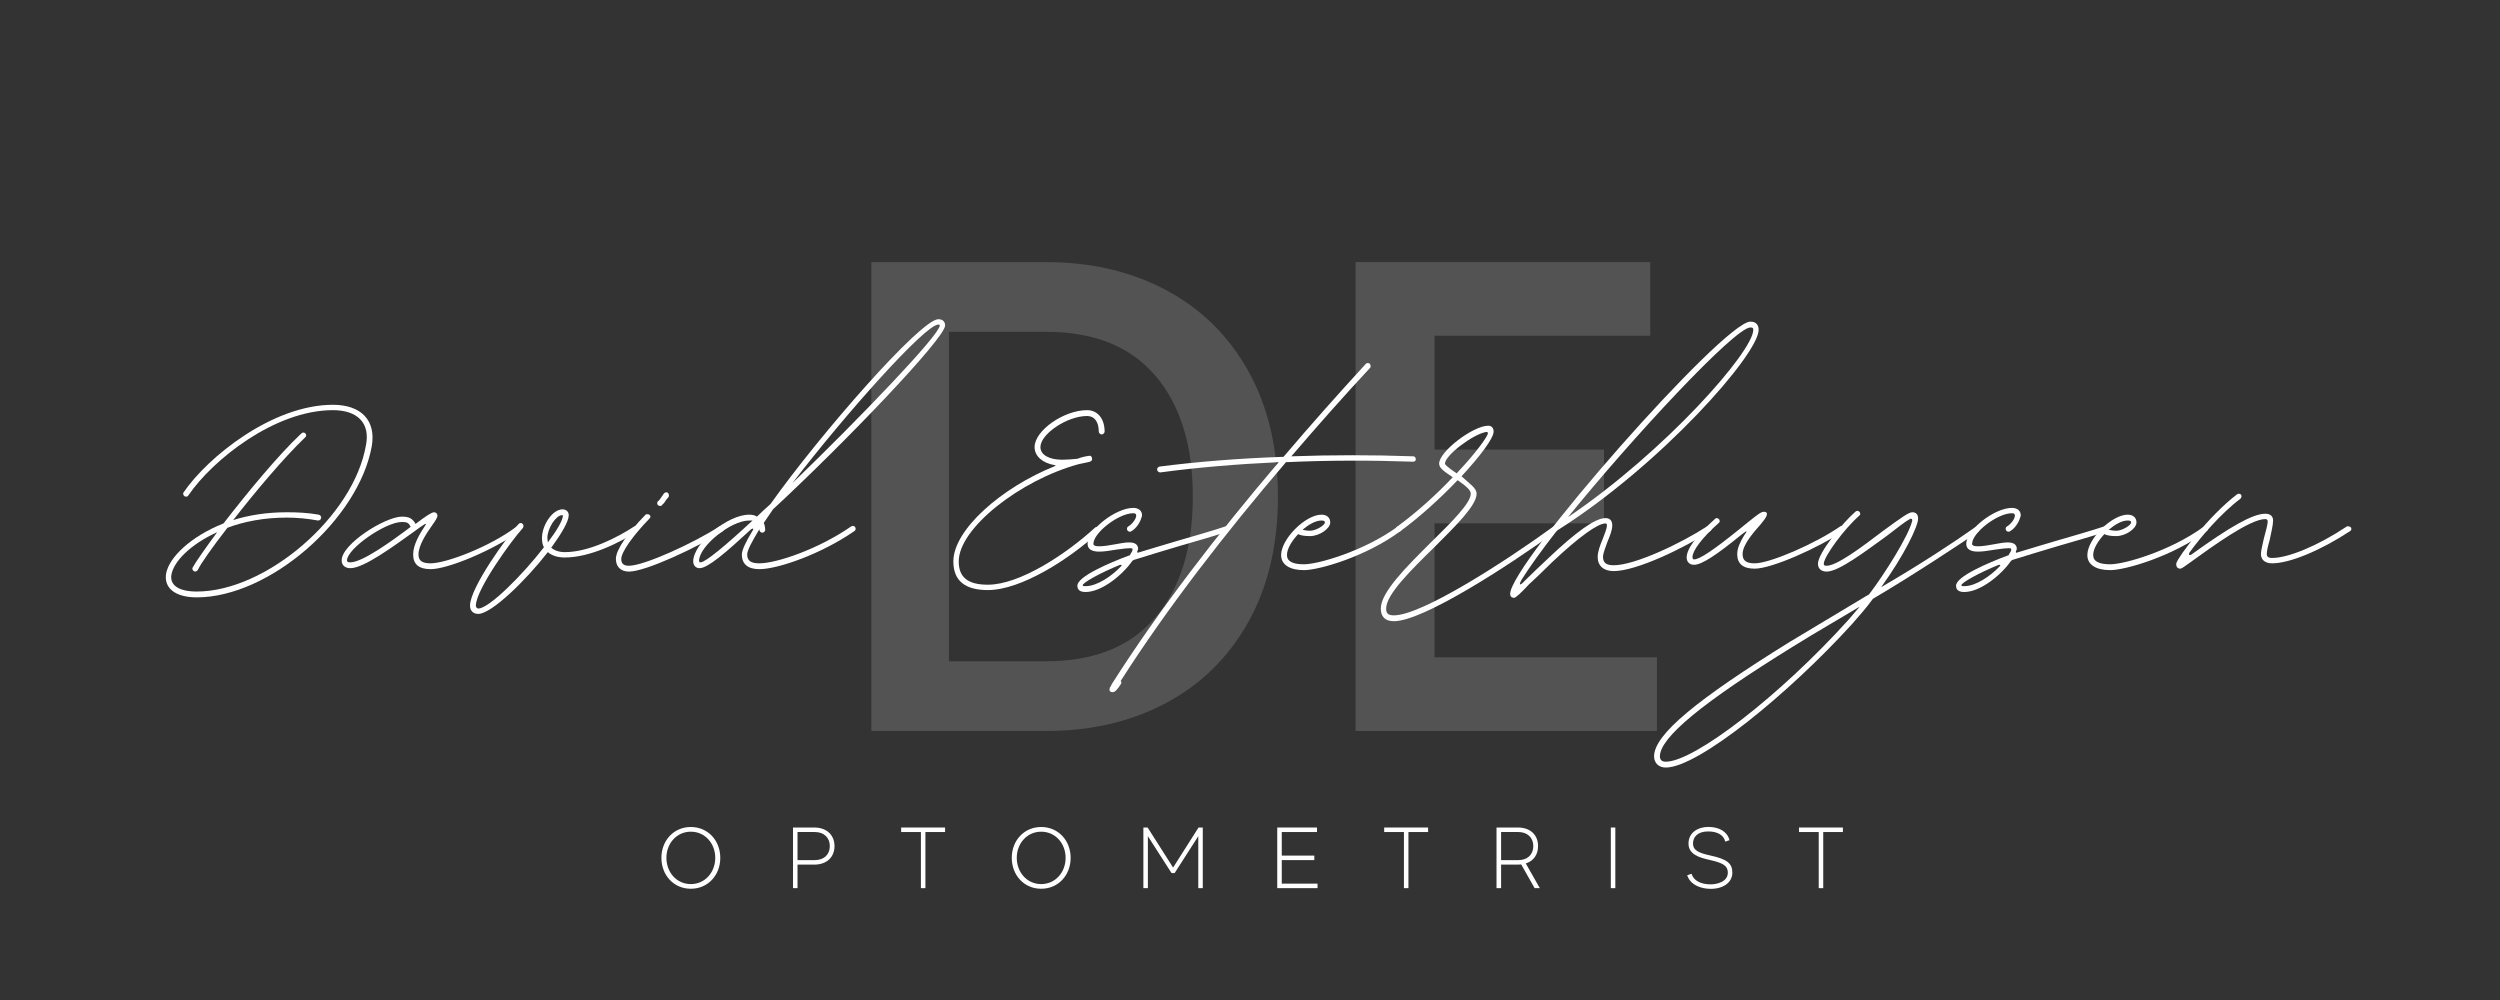 <?xml version="1.0" encoding="UTF-8"?>
<svg xmlns="http://www.w3.org/2000/svg" xmlns:xlink="http://www.w3.org/1999/xlink" width="375pt" height="150pt" viewBox="0 0 375 150" version="1.2">
<rect x="0" y="0" width="375" height="150" fill="#333333" stroke="none"/>
<defs>
<g>
<symbol overflow="visible" id="glyph1-0">
<path style="stroke:none;" d="M 5.016 -70.328 L 55.562 -70.328 L 55.562 0 L 5.016 0 Z M 47.516 -7.031 L 47.516 -63.297 L 13.062 -63.297 L 13.062 -7.031 Z M 47.516 -7.031 "/>
</symbol>
<symbol overflow="visible" id="glyph1-1">
<path style="stroke:none;" d="M 7.844 -70.328 L 34.062 -70.328 C 40.82 -70.328 46.832 -68.922 52.094 -66.109 C 57.352 -63.297 61.457 -59.242 64.406 -53.953 C 67.352 -48.66 68.828 -42.395 68.828 -35.156 C 68.828 -27.926 67.352 -21.664 64.406 -16.375 C 61.457 -11.082 57.352 -7.031 52.094 -4.219 C 46.832 -1.406 40.82 0 34.062 0 L 7.844 0 Z M 34.062 -10.453 C 41.227 -10.453 46.688 -12.645 50.438 -17.031 C 54.188 -21.414 56.062 -27.457 56.062 -35.156 C 56.062 -42.863 54.188 -48.91 50.438 -53.297 C 46.688 -57.68 41.227 -59.875 34.062 -59.875 L 19.484 -59.875 L 19.484 -10.453 Z M 34.062 -10.453 "/>
</symbol>
<symbol overflow="visible" id="glyph1-2">
<path style="stroke:none;" d="M 7.844 -70.328 L 52.047 -70.328 L 52.047 -59.281 L 19.688 -59.281 L 19.688 -42.203 L 45.109 -42.203 L 45.109 -31.141 L 19.688 -31.141 L 19.688 -11.047 L 53.047 -11.047 L 53.047 0 L 7.844 0 Z M 7.844 -70.328 "/>
</symbol>
<symbol overflow="visible" id="glyph0-0">
<path style="stroke:none;" d="M 5.195 -9.172 C 2.609 -9.172 0.781 -7.117 0.781 -4.547 C 0.781 -1.961 2.609 0.09 5.195 0.09 C 7.781 0.09 9.613 -1.961 9.613 -4.547 C 9.613 -7.117 7.781 -9.172 5.195 -9.172 Z M 5.195 -0.609 C 3.051 -0.609 1.531 -2.391 1.531 -4.547 C 1.531 -6.688 3.051 -8.469 5.195 -8.469 C 7.34 -8.469 8.859 -6.688 8.859 -4.547 C 8.859 -2.391 7.34 -0.609 5.195 -0.609 Z M 5.195 -0.609 "/>
</symbol>
<symbol overflow="visible" id="glyph0-1">
<path style="stroke:none;" d="M 4.234 -9.094 L 1.039 -9.094 L 1.039 0 L 1.715 0 L 1.715 -3.531 L 4.234 -3.531 C 6.156 -3.531 7.262 -4.703 7.262 -6.312 C 7.262 -7.938 6.117 -9.094 4.234 -9.094 Z M 4.324 -4.207 L 1.715 -4.207 L 1.715 -8.418 L 4.324 -8.418 C 5.648 -8.418 6.559 -7.598 6.559 -6.312 C 6.559 -5.039 5.688 -4.207 4.324 -4.207 Z M 4.324 -4.207 "/>
</symbol>
<symbol overflow="visible" id="glyph0-2">
<path style="stroke:none;" d="M 6.715 -9.094 L 0.129 -9.094 L 0.129 -8.418 L 3.09 -8.418 L 3.09 0 L 3.766 0 L 3.766 -8.418 L 6.715 -8.418 Z M 6.715 -9.094 "/>
</symbol>
<symbol overflow="visible" id="glyph0-3">
<path style="stroke:none;" d="M 9.312 -9.094 L 5.496 -3.09 L 1.676 -9.094 L 1.039 -9.094 L 1.039 0 L 1.715 0 L 1.715 -7.793 L 5.262 -2.262 L 5.727 -2.262 L 9.273 -7.793 L 9.273 0 L 9.949 0 L 9.949 -9.094 Z M 9.312 -9.094 "/>
</symbol>
<symbol overflow="visible" id="glyph0-4">
<path style="stroke:none;" d="M 1.715 -0.676 L 1.715 -4.207 L 6.598 -4.207 L 6.598 -4.883 L 1.715 -4.883 L 1.715 -8.418 L 7 -8.418 L 7 -9.094 L 1.039 -9.094 L 1.039 0 L 7.078 0 L 7.078 -0.676 Z M 1.715 -0.676 "/>
</symbol>
<symbol overflow="visible" id="glyph0-5">
<path style="stroke:none;" d="M 7.535 0 L 5.43 -3.703 C 6.625 -4.078 7.273 -5.066 7.273 -6.312 C 7.273 -7.938 6.156 -9.094 4.273 -9.094 L 1.039 -9.094 L 1.039 0 L 1.727 0 L 1.727 -3.531 L 4.273 -3.531 C 4.43 -3.531 4.586 -3.547 4.742 -3.559 L 6.754 0 Z M 1.727 -4.207 L 1.727 -8.418 L 4.324 -8.418 C 5.648 -8.418 6.559 -7.598 6.559 -6.312 C 6.559 -5.039 5.688 -4.207 4.324 -4.207 Z M 1.727 -4.207 "/>
</symbol>
<symbol overflow="visible" id="glyph0-6">
<path style="stroke:none;" d="M 1.039 -9.094 L 1.039 0 L 1.715 0 L 1.715 -9.094 Z M 1.039 -9.094 "/>
</symbol>
<symbol overflow="visible" id="glyph0-7">
<path style="stroke:none;" d="M 4.117 -4.898 C 2.469 -5.262 1.52 -5.637 1.52 -6.688 C 1.52 -7.703 2.234 -8.508 3.805 -8.508 C 5.207 -8.508 6.156 -7.938 6.352 -6.977 L 6.988 -7.195 C 6.703 -8.418 5.508 -9.184 3.82 -9.184 C 2.234 -9.184 0.844 -8.324 0.844 -6.688 C 0.844 -5.051 2.48 -4.586 3.961 -4.246 C 5.688 -3.844 6.742 -3.52 6.742 -2.324 C 6.742 -0.973 5.168 -0.57 4.168 -0.57 C 2.648 -0.57 1.609 -1.145 1.301 -2.156 L 0.648 -1.934 C 1.129 -0.441 2.781 0.105 4.168 0.105 C 6.078 0.105 7.418 -0.855 7.418 -2.324 C 7.418 -3.664 6.715 -4.34 4.117 -4.898 Z M 4.117 -4.898 "/>
</symbol>
<symbol overflow="visible" id="glyph2-0">
<path style="stroke:none;" d="M 5.105 4.305 C 15.973 4.305 29.395 -7.367 31.363 -18.383 C 32.023 -22.246 29.762 -24.582 25.531 -24.582 C 16.484 -24.582 6.785 -16.777 3.137 -11.453 C 3.137 -11.453 3.062 -11.305 3.062 -11.234 C 3.062 -11.016 3.281 -10.797 3.5 -10.797 C 3.648 -10.797 3.793 -10.867 3.867 -11.016 C 7.441 -16.266 16.777 -23.777 25.531 -23.777 C 29.25 -23.777 31.145 -21.809 30.488 -18.527 C 28.668 -7.879 15.535 3.43 5.105 3.43 C 2.406 3.43 1.02 2.48 1.312 0.875 C 1.676 -1.094 4.156 -3.648 8.168 -5.469 C 6.348 -2.992 4.961 -1.02 4.523 -0.219 C 4.449 -0.145 4.449 -0.074 4.449 0 C 4.449 0.219 4.668 0.438 4.887 0.438 C 5.031 0.438 5.18 0.293 5.25 0.219 C 5.691 -0.73 7.441 -3.211 9.703 -6.129 C 12.18 -7.074 15.246 -7.66 18.602 -7.66 C 20.133 -7.66 21.738 -7.512 23.27 -7.223 L 23.34 -7.223 C 23.559 -7.223 23.777 -7.441 23.777 -7.66 C 23.777 -7.879 23.633 -8.023 23.414 -8.098 C 21.809 -8.387 20.203 -8.461 18.602 -8.461 C 15.609 -8.461 12.91 -8.023 10.578 -7.293 C 13.934 -11.598 18.164 -16.629 21.371 -19.695 C 21.445 -19.766 21.52 -19.84 21.52 -19.984 C 21.52 -20.203 21.371 -20.422 21.082 -20.422 C 21.008 -20.422 20.863 -20.352 20.789 -20.277 C 17.289 -16.996 12.617 -11.305 9.117 -6.785 C 4.156 -4.812 0.949 -1.676 0.512 0.73 C 0.145 2.918 1.898 4.305 5.105 4.305 Z M 5.105 4.305 "/>
</symbol>
<symbol overflow="visible" id="glyph2-1">
<path style="stroke:none;" d=""/>
</symbol>
<symbol overflow="visible" id="glyph2-2">
<path style="stroke:none;" d="M 5.762 3.211 C 10.723 3.211 17.945 -1.387 22.465 -5.543 C 22.539 -5.617 22.613 -5.762 22.613 -5.836 C 22.613 -6.055 22.395 -6.273 22.176 -6.273 C 22.027 -6.273 21.957 -6.199 21.883 -6.199 C 17.434 -2.117 10.504 2.406 5.762 2.406 C 2.773 2.406 1.387 1.312 1.387 -1.094 C 1.387 -6.055 10.578 -13.277 19.402 -15.684 C 19.984 -15.828 20.57 -15.902 21.082 -16.047 C 21.371 -16.191 21.445 -16.34 21.371 -16.629 C 21.301 -16.852 21.152 -16.996 20.934 -16.922 C 20.352 -16.852 19.766 -16.703 19.184 -16.484 C 18.383 -16.41 17.652 -16.34 16.922 -16.34 C 14.953 -16.34 13.641 -17.07 13.641 -18.234 C 13.641 -20.203 17.652 -22.902 20.645 -22.902 C 21.738 -22.902 22.395 -22.027 22.395 -20.57 C 22.395 -20.352 22.613 -20.133 22.832 -20.133 C 23.051 -20.133 23.27 -20.352 23.27 -20.57 C 23.27 -22.465 22.246 -23.777 20.645 -23.777 C 17.141 -23.777 12.766 -20.715 12.766 -18.234 C 12.766 -16.852 14.004 -15.828 15.754 -15.535 C 15.902 -15.535 15.973 -15.465 15.828 -15.391 C 7.805 -12.18 0.582 -5.836 0.582 -1.094 C 0.582 1.824 2.336 3.211 5.762 3.211 Z M 5.762 3.211 "/>
</symbol>
<symbol overflow="visible" id="glyph3-0">
<path style="stroke:none;" d="M 9.848 0.074 C 12.398 0.074 19.109 -2.699 23.195 -5.617 C 23.27 -5.691 23.34 -5.836 23.34 -5.98 C 23.34 -6.199 23.195 -6.348 22.977 -6.348 C 22.832 -6.348 22.758 -6.348 22.684 -6.273 C 18.602 -3.211 12.109 -0.801 9.848 -0.801 C 8.605 -0.801 8.023 -1.168 8.023 -2.117 C 8.023 -3.5 9.191 -5.25 10.066 -6.492 C 10.578 -7.223 10.867 -7.66 10.867 -7.949 C 10.867 -8.242 10.648 -8.461 10.359 -8.461 C 9.992 -8.461 9.117 -7.879 7.586 -6.711 C 7.148 -7.512 6.637 -7.805 5.543 -7.805 C 3.062 -7.805 -3.5 -3.719 -3.5 -1.238 C -3.5 -0.512 -2.992 -0.074 -2.188 -0.074 C -0.145 -0.074 4.375 -3.43 7.441 -5.617 C 8.023 -6.055 8.535 -6.418 8.898 -6.637 C 9.043 -6.785 9.262 -6.711 9.043 -6.492 C 8.168 -5.18 7.223 -3.574 7.223 -2.117 C 7.223 -0.656 8.098 0.074 9.848 0.074 Z M -2.188 -0.949 C -2.555 -0.949 -2.699 -1.02 -2.699 -1.238 C -2.699 -2.992 3.062 -7.004 5.543 -7.004 C 6.348 -7.004 6.566 -6.855 6.855 -6.273 C 3.867 -4.012 -0.438 -0.949 -2.188 -0.949 Z M -2.188 -0.949 "/>
</symbol>
<symbol overflow="visible" id="glyph3-1">
<path style="stroke:none;" d="M -4.305 6.785 C -2.336 6.785 2.773 1.824 6.129 -2.48 C 6.711 -1.969 7.586 -1.676 8.68 -1.676 C 12.473 -1.676 16.996 -3.938 19.547 -5.617 C 19.695 -5.691 19.766 -5.836 19.766 -5.98 C 19.766 -6.199 19.547 -6.348 19.328 -6.348 L 19.109 -6.348 C 16.559 -4.668 12.254 -2.48 8.68 -2.48 C 7.73 -2.48 7.074 -2.773 6.637 -3.137 C 8.168 -5.25 9.262 -7.074 9.262 -8.023 C 9.262 -8.535 8.898 -8.898 8.316 -8.898 C 6.855 -8.898 5.25 -6.566 5.25 -4.594 C 5.25 -4.086 5.324 -3.574 5.543 -3.211 C 2.336 0.949 -2.699 5.98 -4.305 5.98 C -4.449 5.98 -4.668 5.836 -4.668 5.543 C -4.668 3.137 0.73 -4.305 2.406 -6.129 L 2.48 -6.418 C 2.48 -6.637 2.262 -6.855 2.043 -6.855 C 1.969 -6.855 1.824 -6.785 1.75 -6.711 C 0.074 -4.887 -5.543 2.844 -5.543 5.543 C -5.543 6.348 -5.031 6.785 -4.305 6.785 Z M 6.129 -3.938 C 6.129 -4.156 6.055 -4.375 6.055 -4.594 C 6.055 -6.055 7.367 -8.023 8.242 -8.023 C 8.387 -8.023 8.387 -8.023 8.387 -7.949 C 8.387 -7.293 7.512 -5.762 6.129 -3.938 Z M 6.129 -3.938 "/>
</symbol>
<symbol overflow="visible" id="glyph3-2">
<path style="stroke:none;" d="M 5.25 -9.41 C 5.398 -9.41 5.469 -9.41 5.543 -9.555 L 5.836 -9.848 C 6.055 -10.211 6.348 -10.578 6.492 -10.723 C 6.566 -10.797 6.566 -10.941 6.566 -11.016 C 6.566 -11.234 6.418 -11.453 6.199 -11.453 C 6.055 -11.453 5.91 -11.379 5.836 -11.305 C 5.691 -11.086 5.398 -10.648 5.18 -10.359 L 4.887 -10.066 C 4.812 -9.992 4.812 -9.922 4.812 -9.773 C 4.812 -9.555 5.031 -9.41 5.25 -9.41 Z M 0.582 0.438 C 3.062 0.438 10.723 -3.137 14.66 -5.617 C 14.734 -5.691 14.809 -5.836 14.809 -5.98 C 14.809 -6.199 14.66 -6.348 14.371 -6.348 L 14.152 -6.348 C 10.359 -3.867 2.844 -0.438 0.582 -0.438 C -0.219 -0.438 -0.582 -0.73 -0.582 -1.457 C -0.582 -2.48 1.168 -4.961 3.648 -7.512 C 3.719 -7.586 3.793 -7.66 3.793 -7.805 C 3.793 -8.023 3.574 -8.168 3.355 -8.168 C 3.211 -8.168 3.137 -8.168 3.062 -8.098 C 0.363 -5.324 -1.387 -2.844 -1.387 -1.457 C -1.387 -0.293 -0.656 0.438 0.582 0.438 Z M 0.582 0.438 "/>
</symbol>
<symbol overflow="visible" id="glyph3-3">
<path style="stroke:none;" d="M 7.367 0.074 C 10.141 0.074 16.629 -2.188 21.59 -5.617 C 21.738 -5.691 21.809 -5.836 21.809 -5.98 C 21.809 -6.199 21.664 -6.418 21.371 -6.418 C 21.301 -6.418 21.227 -6.348 21.152 -6.348 C 16.34 -2.992 9.992 -0.801 7.367 -0.801 C 6.129 -0.801 5.543 -1.168 5.543 -2.117 C 5.543 -2.773 6.273 -4.086 7.367 -5.91 C 7.367 -5.91 7.367 -5.91 7.367 -5.836 C 7.367 -5.617 7.586 -5.398 7.805 -5.398 C 8.023 -5.398 8.168 -5.543 8.242 -5.762 C 8.242 -6.199 8.168 -6.566 8.023 -6.855 L 9.41 -8.898 C 20.277 -18.965 35.23 -34.574 35.23 -36.473 C 35.23 -37.055 34.867 -37.418 34.211 -37.418 C 31.582 -37.418 16.559 -20.277 9.043 -9.703 C 8.316 -9.043 7.66 -8.461 7.004 -7.805 C 6.711 -8.023 6.273 -8.098 5.836 -8.098 C 2.555 -8.098 -2.555 -3.793 -2.555 -1.094 C -2.555 -0.438 -2.117 -0.074 -1.605 -0.074 C -0.363 -0.074 2.336 -2.406 6.129 -5.91 C 6.418 -6.129 6.566 -5.98 6.348 -5.691 C 5.324 -4.012 4.742 -2.773 4.742 -2.117 C 4.742 -0.656 5.691 0.074 7.367 0.074 Z M 12.328 -12.836 C 20.203 -23.121 32.242 -36.617 34.211 -36.617 C 34.43 -36.617 34.43 -36.543 34.43 -36.473 C 34.43 -35.086 22.465 -22.613 12.328 -12.836 Z M -1.457 -0.949 C -1.531 -0.949 -1.676 -0.949 -1.676 -1.168 C -1.676 -3.355 3.062 -7.223 5.836 -7.223 L 6.348 -7.223 C 2.262 -3.43 -0.73 -0.949 -1.457 -0.949 Z M -1.457 -0.949 "/>
</symbol>
<symbol overflow="visible" id="glyph3-4">
<path style="stroke:none;" d="M -0.293 3.5 C 2.117 3.5 5.25 0.949 6.711 -1.168 L 6.93 -1.312 C 8.824 -1.898 11.16 -2.625 13.641 -3.355 C 16.121 -4.086 18.746 -4.812 20.934 -5.543 C 21.152 -5.617 21.227 -5.762 21.227 -5.98 C 21.227 -6.199 21.082 -6.348 20.863 -6.348 L 20.715 -6.348 C 18.527 -5.617 15.902 -4.887 13.422 -4.156 C 11.379 -3.574 9.336 -2.918 7.586 -2.406 C 7.512 -2.336 7.441 -2.406 7.441 -2.555 C 7.512 -2.699 7.512 -2.844 7.586 -2.918 C 7.586 -3.648 7.074 -3.938 6.199 -3.938 C 5.617 -3.938 4.887 -3.793 4.086 -3.648 C 3.281 -3.5 2.406 -3.355 1.75 -3.355 C 1.094 -3.355 0.875 -3.5 0.875 -3.719 C 0.875 -5.398 4.668 -8.316 6.855 -8.316 C 7.223 -8.316 7.293 -8.168 7.293 -7.949 C 7.293 -7.441 6.637 -6.637 6.129 -6.348 C 5.98 -6.273 5.91 -6.129 5.91 -5.98 C 5.91 -5.691 6.129 -5.543 6.348 -5.543 C 6.418 -5.543 6.492 -5.543 6.566 -5.617 C 7.223 -5.98 7.879 -6.855 8.098 -7.73 C 8.168 -7.805 8.168 -7.949 8.168 -8.023 C 8.168 -8.68 7.66 -9.117 6.855 -9.117 C 4.23 -9.117 0 -5.836 0 -3.719 C 0 -2.918 0.656 -2.555 1.75 -2.555 C 2.48 -2.555 3.355 -2.699 4.23 -2.844 C 4.812 -2.918 6.637 -3.211 6.711 -2.992 C 6.855 -2.773 6.566 -2.406 6.348 -2.043 C 6.348 -1.969 6.273 -1.969 6.199 -1.969 C 3.281 -0.875 -1.531 1.168 -1.531 2.555 C -1.531 3.211 -1.094 3.5 -0.293 3.5 Z M -0.293 2.625 C -0.656 2.625 -0.73 2.625 -0.73 2.48 C -0.73 2.117 1.824 0.656 4.887 -0.582 C 5.105 -0.582 5.18 -0.512 5.031 -0.363 C 3.574 1.168 1.387 2.625 -0.293 2.625 Z M -0.293 2.625 "/>
</symbol>
<symbol overflow="visible" id="glyph3-5">
<path style="stroke:none;" d="M -15.391 18.527 C -15.027 18.527 -14.59 17.945 -14.223 17.359 C -14.078 17.141 -14.078 16.922 -14.223 16.852 C -7.293 5.98 1.531 -5.398 10.578 -15.973 C 16.922 -16.266 23.414 -16.266 29.613 -16.047 C 29.906 -16.047 30.051 -16.191 30.051 -16.41 C 30.051 -16.629 29.906 -16.852 29.688 -16.852 C 23.633 -17.07 17.434 -17.07 11.379 -16.852 C 15.316 -21.445 19.258 -25.895 23.195 -30.125 C 23.27 -30.199 23.27 -30.344 23.27 -30.418 C 23.27 -30.637 23.121 -30.855 22.832 -30.855 C 22.758 -30.855 22.613 -30.781 22.539 -30.707 C 18.453 -26.258 14.297 -21.59 10.211 -16.777 C 3.648 -16.559 -2.699 -16.047 -8.387 -15.316 C -8.605 -15.246 -8.754 -15.098 -8.754 -14.879 C -8.754 -14.66 -8.535 -14.441 -8.316 -14.441 L -8.242 -14.441 C -2.844 -15.172 3.211 -15.684 9.484 -15.973 C 0.293 -5.18 -8.535 6.273 -15.535 17.289 C -15.609 17.434 -15.684 17.578 -15.754 17.727 L -15.828 17.797 C -15.973 18.234 -15.902 18.527 -15.391 18.527 Z M -15.391 18.527 "/>
</symbol>
<symbol overflow="visible" id="glyph3-6">
<path style="stroke:none;" d="M 2.406 0.219 C 4.668 0.219 11.742 -1.824 16.852 -5.617 C 16.996 -5.691 17.07 -5.836 17.07 -5.98 C 17.07 -6.199 16.852 -6.348 16.629 -6.348 C 16.559 -6.348 16.484 -6.348 16.41 -6.273 C 11.379 -2.625 4.523 -0.656 2.406 -0.656 C 0.73 -0.656 -0.145 -1.094 -0.145 -2.043 C -0.145 -2.992 0.582 -4.156 1.531 -5.18 C 1.969 -4.961 2.555 -4.887 3.355 -4.887 C 4.668 -4.887 6.348 -5.98 6.348 -6.93 C 6.348 -7.66 5.836 -8.098 5.031 -8.098 C 2.625 -8.098 -1.02 -4.449 -1.02 -2.043 C -1.02 -0.582 0.293 0.219 2.406 0.219 Z M 3.355 -5.691 C 2.844 -5.691 2.48 -5.762 2.188 -5.836 C 3.137 -6.637 4.156 -7.223 5.031 -7.223 C 5.398 -7.223 5.543 -7.148 5.543 -6.93 C 5.543 -6.492 4.156 -5.691 3.355 -5.691 Z M 3.355 -5.691 "/>
</symbol>
<symbol overflow="visible" id="glyph3-7">
<path style="stroke:none;" d="M 0.949 7.879 C 5.324 7.879 18.016 -0.363 25.312 -5.617 C 25.383 -5.691 25.457 -5.836 25.457 -5.98 C 25.457 -6.199 25.312 -6.348 25.02 -6.348 C 24.945 -6.348 24.875 -6.348 24.801 -6.273 C 17.578 -1.02 5.105 7.004 0.949 7.004 C 0.074 7.004 -0.219 6.711 -0.219 5.98 C -0.219 3.867 3.5 0.219 7.074 -3.281 C 10.211 -6.418 13.348 -9.484 13.348 -11.234 C 13.348 -12.109 12.328 -12.691 11.086 -13.859 C 13.859 -16.852 15.902 -19.547 15.902 -20.57 C 15.902 -21.082 15.609 -21.445 15.098 -21.445 C 12.836 -21.445 7.73 -17.578 7.73 -15.754 C 7.73 -15.098 8.461 -14.59 9.773 -13.715 C 7.367 -11.16 4.305 -8.387 1.387 -6.273 C 1.312 -6.199 1.238 -6.055 1.238 -5.98 C 1.238 -5.691 1.387 -5.543 1.605 -5.543 C 1.75 -5.543 1.824 -5.543 1.898 -5.617 C 4.523 -7.512 7.805 -10.43 10.504 -13.277 C 11.961 -12.254 12.473 -11.742 12.473 -11.234 C 12.473 -9.848 9.629 -7.004 6.492 -3.938 C 2.918 -0.363 -1.02 3.5 -1.02 5.98 C -1.02 7.148 -0.438 7.879 0.949 7.879 Z M 10.359 -14.297 C 9.043 -15.172 8.605 -15.609 8.605 -15.754 C 8.605 -16.996 12.766 -20.133 14.734 -20.496 C 14.953 -20.57 15.098 -20.422 15.027 -20.203 C 14.516 -18.965 11.891 -15.902 10.359 -14.297 Z M 10.359 -14.297 "/>
</symbol>
<symbol overflow="visible" id="glyph3-8">
<path style="stroke:none;" d="M -4.449 4.375 C -4.156 4.375 -3.281 3.5 -2.188 2.336 C -1.238 1.457 0 0.293 1.238 -0.949 C 5.25 -4.742 8.098 -6.785 9.262 -6.785 C 9.41 -6.785 9.484 -6.711 9.484 -6.492 C 9.484 -5.98 9.117 -5.18 8.824 -4.375 C 8.461 -3.5 8.098 -2.555 8.098 -1.75 C 8.098 -0.438 8.973 0.363 10.504 0.363 C 13.934 0.363 21.152 -3.137 24.945 -5.617 C 25.094 -5.691 25.164 -5.836 25.164 -5.98 C 25.164 -6.199 24.945 -6.348 24.727 -6.348 L 24.508 -6.348 C 20.715 -3.867 13.715 -0.512 10.504 -0.512 C 9.41 -0.512 8.898 -0.875 8.898 -1.75 C 8.898 -2.336 9.262 -3.137 9.555 -4.012 C 9.922 -4.887 10.285 -5.762 10.285 -6.492 C 10.285 -7.223 9.922 -7.586 9.262 -7.586 C 7.73 -7.586 4.887 -5.543 0.656 -1.531 C -0.582 -0.363 -1.824 0.801 -2.773 1.75 C -3.5 2.555 -3.867 2.625 -3.281 1.605 C -2.188 -0.145 -0.363 -2.699 1.969 -5.691 C 17.578 -15.535 32.242 -32.168 32.242 -35.816 C 32.242 -36.617 31.805 -37.055 31 -37.055 C 26.988 -37.055 -5.031 -0.73 -5.031 3.793 C -5.031 4.156 -4.812 4.375 -4.449 4.375 Z M 3.648 -7.73 C 13.277 -19.621 28.668 -36.18 31 -36.18 C 31.363 -36.18 31.438 -36.105 31.438 -35.816 C 31.438 -32.605 18.309 -17.652 3.648 -7.73 Z M 3.648 -7.73 "/>
</symbol>
<symbol overflow="visible" id="glyph3-9">
<path style="stroke:none;" d="M 8.605 0 C 11.16 0 18.234 -3.137 21.957 -5.691 C 22.027 -5.762 22.102 -5.836 22.102 -5.98 C 22.102 -6.199 21.957 -6.418 21.738 -6.418 C 21.59 -6.418 21.52 -6.418 21.445 -6.348 C 17.652 -3.719 10.867 -0.801 8.605 -0.801 C 7.293 -0.801 6.785 -1.238 6.785 -2.188 C 6.785 -3.574 8.387 -5.398 9.484 -6.637 C 10.285 -7.586 10.941 -8.535 9.922 -8.535 C 9.484 -8.535 8.535 -7.73 6.199 -5.836 C 2.48 -2.844 0.363 -1.387 -0.512 -1.387 C -0.656 -1.387 -0.73 -1.531 -0.73 -1.75 C -0.73 -2.699 0.73 -4.668 3.211 -6.855 C 3.281 -6.93 3.355 -7.004 3.355 -7.148 C 3.355 -7.367 3.137 -7.586 2.918 -7.586 C 2.773 -7.586 2.699 -7.512 2.625 -7.441 C -0.074 -5.031 -1.605 -2.992 -1.605 -1.676 C -1.605 -1.02 -1.168 -0.582 -0.512 -0.582 C 0.656 -0.582 2.773 -1.969 6.711 -5.18 C 7.586 -5.836 7.512 -5.691 7.004 -4.961 C 6.418 -4.012 5.98 -3.062 5.98 -2.188 C 5.98 -0.73 6.855 0 8.605 0 Z M 8.605 0 "/>
</symbol>
<symbol overflow="visible" id="glyph3-10">
<path style="stroke:none;" d="M -24.801 29.832 C -19.914 29.832 -6.273 18.672 3.137 8.316 C 4.23 7.074 5.324 5.836 6.273 4.523 C 13.055 0.512 18.891 -3.43 22.102 -5.543 C 22.176 -5.617 22.246 -5.762 22.246 -5.91 C 22.246 -6.129 22.027 -6.273 21.809 -6.273 C 21.738 -6.273 21.664 -6.273 21.59 -6.199 C 18.164 -3.793 13.641 -0.801 7.512 2.773 C 10.941 -1.969 13.055 -6.348 13.055 -7.512 C 13.055 -8.098 12.766 -8.461 12.18 -8.461 C 11.672 -8.461 10.723 -7.805 7.73 -5.617 C 4.668 -3.281 0.875 -0.438 -0.656 -0.438 C -1.02 -0.438 -1.094 -0.512 -1.094 -0.73 C -1.094 -1.824 2.043 -6.055 4.23 -7.949 C 4.305 -8.023 4.375 -8.098 4.375 -8.242 C 4.375 -8.461 4.156 -8.68 3.938 -8.68 C 3.867 -8.68 3.793 -8.605 3.719 -8.605 C 1.75 -6.93 -1.969 -2.336 -1.969 -0.73 C -1.969 0 -1.457 0.438 -0.656 0.438 C 1.168 0.438 5.18 -2.625 8.316 -4.887 C 10.211 -6.348 11.234 -7.148 11.816 -7.441 C 12.035 -7.586 12.18 -7.441 12.18 -7.223 C 11.672 -4.961 8.023 0.801 5.691 3.867 L 5.18 4.156 L -6.129 10.941 C -20.133 19.621 -26.551 24.875 -26.551 28.156 C -26.551 29.176 -25.82 29.832 -24.801 29.832 Z M -24.801 28.957 C -25.383 28.957 -25.676 28.668 -25.676 28.156 C -25.676 25.312 -19.258 20.059 -5.691 11.672 C -2.406 9.629 1.02 7.66 4.305 5.691 L 2.555 7.73 C -7.586 18.965 -20.496 28.957 -24.801 28.957 Z M -24.801 28.957 "/>
</symbol>
<symbol overflow="visible" id="glyph3-11">
<path style="stroke:none;" d="M -2.043 0 C -1.75 0 -1.094 -0.582 -0.219 -1.168 C 2.625 -3.211 8.387 -7.441 10.723 -7.441 C 11.016 -7.441 11.086 -7.223 11.086 -7.074 C 11.086 -6.711 10.797 -5.543 10.504 -4.523 C 10.285 -3.574 10.066 -2.625 10.066 -2.188 C 10.066 -1.312 10.723 -0.801 11.742 -0.801 C 14.371 -0.801 18.965 -2.699 23.414 -5.617 C 23.559 -5.691 23.633 -5.836 23.633 -5.98 C 23.633 -6.199 23.414 -6.348 23.195 -6.348 L 22.977 -6.348 C 18.602 -3.43 14.152 -1.605 11.742 -1.605 C 11.16 -1.605 10.941 -1.824 10.941 -2.188 C 10.941 -2.555 11.086 -3.355 11.379 -4.305 C 11.598 -5.398 11.891 -6.566 11.891 -7.223 C 11.891 -7.879 11.453 -8.242 10.723 -8.242 C 8.824 -8.242 5.398 -6.273 -0.363 -2.117 C -0.73 -1.898 -0.801 -2.188 -0.656 -2.406 C 0.949 -4.668 4.086 -8.316 7.004 -10.504 C 7.074 -10.578 7.148 -10.723 7.148 -10.867 C 7.148 -11.086 7.004 -11.234 6.785 -11.234 C 6.637 -11.234 6.566 -11.234 6.492 -11.16 C 2.262 -7.949 -2.406 -1.75 -2.625 -0.801 C -2.699 -0.363 -2.48 0 -2.043 0 Z M -2.043 0 "/>
</symbol>
</g>
<filter id="alpha" filterUnits="objectBoundingBox" x="0%" y="0%" width="100%" height="100%">
  <feColorMatrix type="matrix" in="SourceGraphic" values="0 0 0 0 1 0 0 0 0 1 0 0 0 0 1 0 0 0 1 0"/>
</filter>
<mask id="mask0">
  <g filter="url(#alpha)">
<rect x="0" y="0" width="375" height="150" style="fill:rgb(0%,0%,0%);fill-opacity:0.157;stroke:none;"/>
  </g>
</mask>
<clipPath id="clip1">
  <rect x="0" y="0" width="138" height="124"/>
</clipPath>
<g id="surface14" clip-path="url(#clip1)">
<g style="fill:rgb(100%,100%,100%);fill-opacity:1;">
  <use xlink:href="#glyph1-1" x="4.86" y="99.645"/>
</g>
<g style="fill:rgb(100%,100%,100%);fill-opacity:1;">
  <use xlink:href="#glyph1-2" x="77.491" y="99.645"/>
</g>
</g>
</defs>
<g id="surface1">
<g style="fill:rgb(100%,100%,100%);fill-opacity:1;">
  <use xlink:href="#glyph0-0" x="98.43" y="133.222"/>
</g>
<g style="fill:rgb(100%,100%,100%);fill-opacity:1;">
  <use xlink:href="#glyph0-1" x="117.913" y="133.222"/>
</g>
<g style="fill:rgb(100%,100%,100%);fill-opacity:1;">
  <use xlink:href="#glyph0-2" x="135.046" y="133.222"/>
</g>
<g style="fill:rgb(100%,100%,100%);fill-opacity:1;">
  <use xlink:href="#glyph0-0" x="150.984" y="133.222"/>
</g>
<g style="fill:rgb(100%,100%,100%);fill-opacity:1;">
  <use xlink:href="#glyph0-3" x="170.468" y="133.222"/>
</g>
<g style="fill:rgb(100%,100%,100%);fill-opacity:1;">
  <use xlink:href="#glyph0-4" x="190.549" y="133.222"/>
</g>
<g style="fill:rgb(100%,100%,100%);fill-opacity:1;">
  <use xlink:href="#glyph0-2" x="207.5" y="133.222"/>
</g>
<g style="fill:rgb(100%,100%,100%);fill-opacity:1;">
  <use xlink:href="#glyph0-5" x="223.438" y="133.222"/>
</g>
<g style="fill:rgb(100%,100%,100%);fill-opacity:1;">
  <use xlink:href="#glyph0-6" x="240.584" y="133.222"/>
</g>
<g style="fill:rgb(100%,100%,100%);fill-opacity:1;">
  <use xlink:href="#glyph0-7" x="252.431" y="133.222"/>
</g>
<g style="fill:rgb(100%,100%,100%);fill-opacity:1;">
  <use xlink:href="#glyph0-2" x="269.72" y="133.222"/>
</g>
<use xlink:href="#surface14" transform="matrix(1,0,0,1,118,10)" mask="url(#mask0)"/>
<g style="fill:rgb(100%,100%,100%);fill-opacity:1;">
  <use xlink:href="#glyph2-0" x="24.406" y="85.3"/>
</g>
<g style="fill:rgb(100%,100%,100%);fill-opacity:1;">
  <use xlink:href="#glyph3-0" x="54.749" y="85.3"/>
</g>
<g style="fill:rgb(100%,100%,100%);fill-opacity:1;">
  <use xlink:href="#glyph3-1" x="76.047" y="85.3"/>
</g>
<g style="fill:rgb(100%,100%,100%);fill-opacity:1;">
  <use xlink:href="#glyph3-2" x="93.771" y="85.3"/>
</g>
<g style="fill:rgb(100%,100%,100%);fill-opacity:1;">
  <use xlink:href="#glyph3-3" x="106.536" y="85.3"/>
</g>
<g style="fill:rgb(100%,100%,100%);fill-opacity:1;">
  <use xlink:href="#glyph2-1" x="126.302" y="85.3"/>
</g>
<g style="fill:rgb(100%,100%,100%);fill-opacity:1;">
  <use xlink:href="#glyph2-2" x="142.422" y="85.3"/>
</g>
<g style="fill:rgb(100%,100%,100%);fill-opacity:1;">
  <use xlink:href="#glyph3-4" x="163.137" y="85.3"/>
</g>
<g style="fill:rgb(100%,100%,100%);fill-opacity:1;">
  <use xlink:href="#glyph3-5" x="182.32" y="85.3"/>
</g>
<g style="fill:rgb(100%,100%,100%);fill-opacity:1;">
  <use xlink:href="#glyph3-6" x="193.188" y="85.3"/>
</g>
<g style="fill:rgb(100%,100%,100%);fill-opacity:1;">
  <use xlink:href="#glyph3-7" x="208.141" y="85.3"/>
</g>
<g style="fill:rgb(100%,100%,100%);fill-opacity:1;">
  <use xlink:href="#glyph3-8" x="231.554" y="85.3"/>
</g>
<g style="fill:rgb(100%,100%,100%);fill-opacity:1;">
  <use xlink:href="#glyph3-9" x="254.603" y="85.3"/>
</g>
<g style="fill:rgb(100%,100%,100%);fill-opacity:1;">
  <use xlink:href="#glyph3-10" x="274.662" y="85.3"/>
</g>
<g style="fill:rgb(100%,100%,100%);fill-opacity:1;">
  <use xlink:href="#glyph3-4" x="294.939" y="85.3"/>
</g>
<g style="fill:rgb(100%,100%,100%);fill-opacity:1;">
  <use xlink:href="#glyph3-6" x="314.122" y="85.3"/>
</g>
<g style="fill:rgb(100%,100%,100%);fill-opacity:1;">
  <use xlink:href="#glyph3-11" x="329.074" y="85.3"/>
</g>
</g>
</svg>
